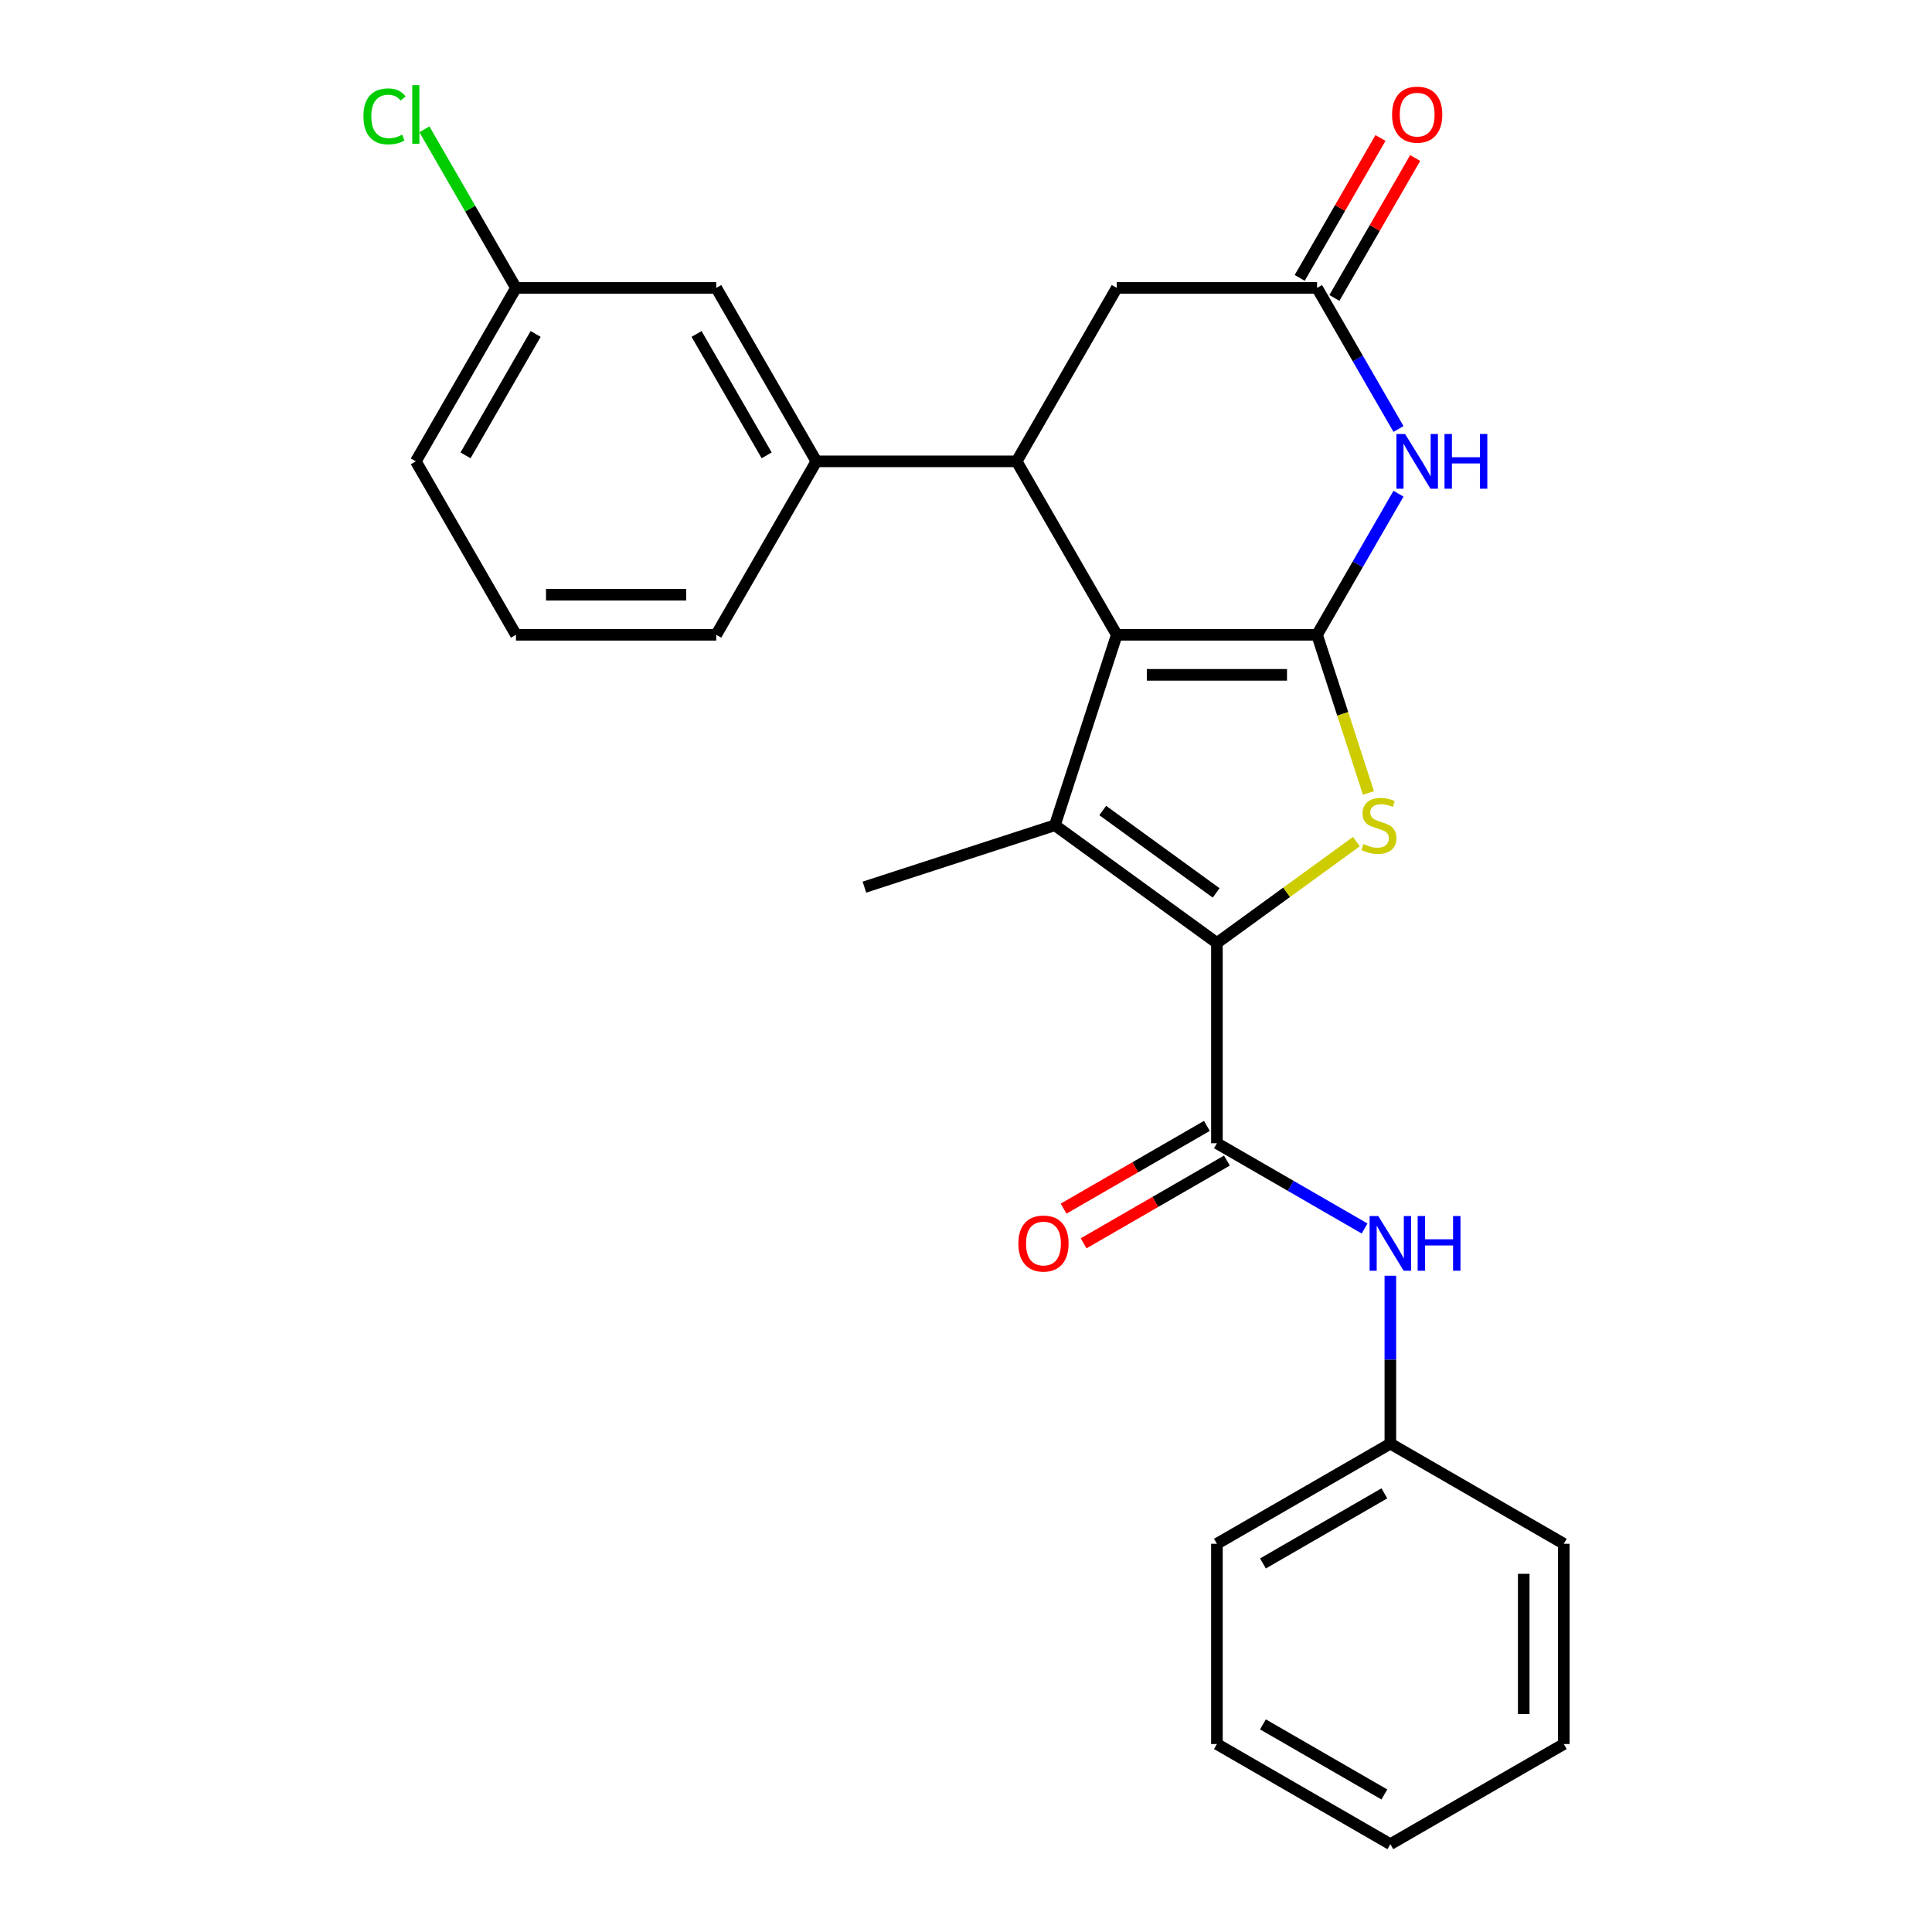 <?xml version='1.0' encoding='iso-8859-1'?>
<svg version='1.1' baseProfile='full'
              xmlns='http://www.w3.org/2000/svg'
                      xmlns:rdkit='http://www.rdkit.org/xml'
                      xmlns:xlink='http://www.w3.org/1999/xlink'
                  xml:space='preserve'
width='1000px' height='1000px' viewBox='0 0 1000 1000'>
<!-- END OF HEADER -->
<rect style='opacity:1.0;fill:#FFFFFF;stroke:none' width='1000' height='1000' x='0' y='0'> </rect>
<path class='bond-0' d='M 681.701,328.565 L 578.042,328.565' style='fill:none;fill-rule:evenodd;stroke:#000000;stroke-width:6px;stroke-linecap:butt;stroke-linejoin:miter;stroke-opacity:1' />
<path class='bond-0' d='M 666.152,349.297 L 593.59,349.297' style='fill:none;fill-rule:evenodd;stroke:#000000;stroke-width:6px;stroke-linecap:butt;stroke-linejoin:miter;stroke-opacity:1' />
<path class='bond-3' d='M 681.701,328.565 L 695.002,369.502' style='fill:none;fill-rule:evenodd;stroke:#000000;stroke-width:6px;stroke-linecap:butt;stroke-linejoin:miter;stroke-opacity:1' />
<path class='bond-3' d='M 695.002,369.502 L 708.303,410.439' style='fill:none;fill-rule:evenodd;stroke:#CCCC00;stroke-width:6px;stroke-linecap:butt;stroke-linejoin:miter;stroke-opacity:1' />
<path class='bond-4' d='M 681.701,328.565 L 702.78,292.055' style='fill:none;fill-rule:evenodd;stroke:#000000;stroke-width:6px;stroke-linecap:butt;stroke-linejoin:miter;stroke-opacity:1' />
<path class='bond-4' d='M 702.78,292.055 L 723.859,255.545' style='fill:none;fill-rule:evenodd;stroke:#0000FF;stroke-width:6px;stroke-linecap:butt;stroke-linejoin:miter;stroke-opacity:1' />
<path class='bond-2' d='M 578.042,328.565 L 546.009,427.151' style='fill:none;fill-rule:evenodd;stroke:#000000;stroke-width:6px;stroke-linecap:butt;stroke-linejoin:miter;stroke-opacity:1' />
<path class='bond-5' d='M 578.042,328.565 L 526.212,238.794' style='fill:none;fill-rule:evenodd;stroke:#000000;stroke-width:6px;stroke-linecap:butt;stroke-linejoin:miter;stroke-opacity:1' />
<path class='bond-1' d='M 629.871,488.08 L 665.966,461.855' style='fill:none;fill-rule:evenodd;stroke:#000000;stroke-width:6px;stroke-linecap:butt;stroke-linejoin:miter;stroke-opacity:1' />
<path class='bond-1' d='M 665.966,461.855 L 702.062,435.631' style='fill:none;fill-rule:evenodd;stroke:#CCCC00;stroke-width:6px;stroke-linecap:butt;stroke-linejoin:miter;stroke-opacity:1' />
<path class='bond-6' d='M 629.871,488.08 L 629.871,591.739' style='fill:none;fill-rule:evenodd;stroke:#000000;stroke-width:6px;stroke-linecap:butt;stroke-linejoin:miter;stroke-opacity:1' />
<path class='bond-26' d='M 629.871,488.08 L 546.009,427.151' style='fill:none;fill-rule:evenodd;stroke:#000000;stroke-width:6px;stroke-linecap:butt;stroke-linejoin:miter;stroke-opacity:1' />
<path class='bond-26' d='M 629.478,462.168 L 570.774,419.518' style='fill:none;fill-rule:evenodd;stroke:#000000;stroke-width:6px;stroke-linecap:butt;stroke-linejoin:miter;stroke-opacity:1' />
<path class='bond-14' d='M 546.009,427.151 L 447.424,459.183' style='fill:none;fill-rule:evenodd;stroke:#000000;stroke-width:6px;stroke-linecap:butt;stroke-linejoin:miter;stroke-opacity:1' />
<path class='bond-7' d='M 723.859,222.043 L 702.78,185.533' style='fill:none;fill-rule:evenodd;stroke:#0000FF;stroke-width:6px;stroke-linecap:butt;stroke-linejoin:miter;stroke-opacity:1' />
<path class='bond-7' d='M 702.78,185.533 L 681.701,149.023' style='fill:none;fill-rule:evenodd;stroke:#000000;stroke-width:6px;stroke-linecap:butt;stroke-linejoin:miter;stroke-opacity:1' />
<path class='bond-8' d='M 526.212,238.794 L 422.553,238.794' style='fill:none;fill-rule:evenodd;stroke:#000000;stroke-width:6px;stroke-linecap:butt;stroke-linejoin:miter;stroke-opacity:1' />
<path class='bond-27' d='M 526.212,238.794 L 578.042,149.023' style='fill:none;fill-rule:evenodd;stroke:#000000;stroke-width:6px;stroke-linecap:butt;stroke-linejoin:miter;stroke-opacity:1' />
<path class='bond-9' d='M 629.871,591.739 L 668.091,613.805' style='fill:none;fill-rule:evenodd;stroke:#000000;stroke-width:6px;stroke-linecap:butt;stroke-linejoin:miter;stroke-opacity:1' />
<path class='bond-9' d='M 668.091,613.805 L 706.311,635.872' style='fill:none;fill-rule:evenodd;stroke:#0000FF;stroke-width:6px;stroke-linecap:butt;stroke-linejoin:miter;stroke-opacity:1' />
<path class='bond-11' d='M 624.688,582.762 L 587.598,604.176' style='fill:none;fill-rule:evenodd;stroke:#000000;stroke-width:6px;stroke-linecap:butt;stroke-linejoin:miter;stroke-opacity:1' />
<path class='bond-11' d='M 587.598,604.176 L 550.508,625.59' style='fill:none;fill-rule:evenodd;stroke:#FF0000;stroke-width:6px;stroke-linecap:butt;stroke-linejoin:miter;stroke-opacity:1' />
<path class='bond-11' d='M 635.054,600.716 L 597.964,622.13' style='fill:none;fill-rule:evenodd;stroke:#000000;stroke-width:6px;stroke-linecap:butt;stroke-linejoin:miter;stroke-opacity:1' />
<path class='bond-11' d='M 597.964,622.13 L 560.874,643.544' style='fill:none;fill-rule:evenodd;stroke:#FF0000;stroke-width:6px;stroke-linecap:butt;stroke-linejoin:miter;stroke-opacity:1' />
<path class='bond-10' d='M 681.701,149.023 L 578.042,149.023' style='fill:none;fill-rule:evenodd;stroke:#000000;stroke-width:6px;stroke-linecap:butt;stroke-linejoin:miter;stroke-opacity:1' />
<path class='bond-13' d='M 690.678,154.206 L 711.584,117.996' style='fill:none;fill-rule:evenodd;stroke:#000000;stroke-width:6px;stroke-linecap:butt;stroke-linejoin:miter;stroke-opacity:1' />
<path class='bond-13' d='M 711.584,117.996 L 732.489,81.786' style='fill:none;fill-rule:evenodd;stroke:#FF0000;stroke-width:6px;stroke-linecap:butt;stroke-linejoin:miter;stroke-opacity:1' />
<path class='bond-13' d='M 672.723,143.84 L 693.629,107.63' style='fill:none;fill-rule:evenodd;stroke:#000000;stroke-width:6px;stroke-linecap:butt;stroke-linejoin:miter;stroke-opacity:1' />
<path class='bond-13' d='M 693.629,107.63 L 714.535,71.42' style='fill:none;fill-rule:evenodd;stroke:#FF0000;stroke-width:6px;stroke-linecap:butt;stroke-linejoin:miter;stroke-opacity:1' />
<path class='bond-12' d='M 422.553,238.794 L 370.724,149.023' style='fill:none;fill-rule:evenodd;stroke:#000000;stroke-width:6px;stroke-linecap:butt;stroke-linejoin:miter;stroke-opacity:1' />
<path class='bond-12' d='M 396.824,235.694 L 360.544,172.854' style='fill:none;fill-rule:evenodd;stroke:#000000;stroke-width:6px;stroke-linecap:butt;stroke-linejoin:miter;stroke-opacity:1' />
<path class='bond-18' d='M 422.553,238.794 L 370.724,328.565' style='fill:none;fill-rule:evenodd;stroke:#000000;stroke-width:6px;stroke-linecap:butt;stroke-linejoin:miter;stroke-opacity:1' />
<path class='bond-15' d='M 719.642,660.32 L 719.642,703.774' style='fill:none;fill-rule:evenodd;stroke:#0000FF;stroke-width:6px;stroke-linecap:butt;stroke-linejoin:miter;stroke-opacity:1' />
<path class='bond-15' d='M 719.642,703.774 L 719.642,747.228' style='fill:none;fill-rule:evenodd;stroke:#000000;stroke-width:6px;stroke-linecap:butt;stroke-linejoin:miter;stroke-opacity:1' />
<path class='bond-16' d='M 370.724,149.023 L 267.065,149.023' style='fill:none;fill-rule:evenodd;stroke:#000000;stroke-width:6px;stroke-linecap:butt;stroke-linejoin:miter;stroke-opacity:1' />
<path class='bond-21' d='M 719.642,747.228 L 629.871,799.057' style='fill:none;fill-rule:evenodd;stroke:#000000;stroke-width:6px;stroke-linecap:butt;stroke-linejoin:miter;stroke-opacity:1' />
<path class='bond-21' d='M 716.543,772.956 L 653.703,809.237' style='fill:none;fill-rule:evenodd;stroke:#000000;stroke-width:6px;stroke-linecap:butt;stroke-linejoin:miter;stroke-opacity:1' />
<path class='bond-22' d='M 719.642,747.228 L 809.414,799.057' style='fill:none;fill-rule:evenodd;stroke:#000000;stroke-width:6px;stroke-linecap:butt;stroke-linejoin:miter;stroke-opacity:1' />
<path class='bond-17' d='M 267.065,149.023 L 243.366,107.975' style='fill:none;fill-rule:evenodd;stroke:#000000;stroke-width:6px;stroke-linecap:butt;stroke-linejoin:miter;stroke-opacity:1' />
<path class='bond-17' d='M 243.366,107.975 L 219.667,66.927' style='fill:none;fill-rule:evenodd;stroke:#00CC00;stroke-width:6px;stroke-linecap:butt;stroke-linejoin:miter;stroke-opacity:1' />
<path class='bond-28' d='M 267.065,149.023 L 215.235,238.794' style='fill:none;fill-rule:evenodd;stroke:#000000;stroke-width:6px;stroke-linecap:butt;stroke-linejoin:miter;stroke-opacity:1' />
<path class='bond-28' d='M 277.245,172.854 L 240.964,235.694' style='fill:none;fill-rule:evenodd;stroke:#000000;stroke-width:6px;stroke-linecap:butt;stroke-linejoin:miter;stroke-opacity:1' />
<path class='bond-19' d='M 370.724,328.565 L 267.065,328.565' style='fill:none;fill-rule:evenodd;stroke:#000000;stroke-width:6px;stroke-linecap:butt;stroke-linejoin:miter;stroke-opacity:1' />
<path class='bond-19' d='M 355.175,307.834 L 282.614,307.834' style='fill:none;fill-rule:evenodd;stroke:#000000;stroke-width:6px;stroke-linecap:butt;stroke-linejoin:miter;stroke-opacity:1' />
<path class='bond-20' d='M 267.065,328.565 L 215.235,238.794' style='fill:none;fill-rule:evenodd;stroke:#000000;stroke-width:6px;stroke-linecap:butt;stroke-linejoin:miter;stroke-opacity:1' />
<path class='bond-24' d='M 629.871,799.057 L 629.871,902.716' style='fill:none;fill-rule:evenodd;stroke:#000000;stroke-width:6px;stroke-linecap:butt;stroke-linejoin:miter;stroke-opacity:1' />
<path class='bond-23' d='M 809.414,799.057 L 809.414,902.716' style='fill:none;fill-rule:evenodd;stroke:#000000;stroke-width:6px;stroke-linecap:butt;stroke-linejoin:miter;stroke-opacity:1' />
<path class='bond-23' d='M 788.682,814.606 L 788.682,887.167' style='fill:none;fill-rule:evenodd;stroke:#000000;stroke-width:6px;stroke-linecap:butt;stroke-linejoin:miter;stroke-opacity:1' />
<path class='bond-29' d='M 809.414,902.716 L 719.642,954.545' style='fill:none;fill-rule:evenodd;stroke:#000000;stroke-width:6px;stroke-linecap:butt;stroke-linejoin:miter;stroke-opacity:1' />
<path class='bond-25' d='M 629.871,902.716 L 719.642,954.545' style='fill:none;fill-rule:evenodd;stroke:#000000;stroke-width:6px;stroke-linecap:butt;stroke-linejoin:miter;stroke-opacity:1' />
<path class='bond-25' d='M 653.703,892.536 L 716.543,928.817' style='fill:none;fill-rule:evenodd;stroke:#000000;stroke-width:6px;stroke-linecap:butt;stroke-linejoin:miter;stroke-opacity:1' />
<path  class='atom-4' d='M 705.733 436.871
Q 706.053 436.991, 707.373 437.551
Q 708.693 438.111, 710.133 438.471
Q 711.613 438.791, 713.053 438.791
Q 715.733 438.791, 717.293 437.511
Q 718.853 436.191, 718.853 433.911
Q 718.853 432.351, 718.053 431.391
Q 717.293 430.431, 716.093 429.911
Q 714.893 429.391, 712.893 428.791
Q 710.373 428.031, 708.853 427.311
Q 707.373 426.591, 706.293 425.071
Q 705.253 423.551, 705.253 420.991
Q 705.253 417.431, 707.653 415.231
Q 710.093 413.031, 714.893 413.031
Q 718.173 413.031, 721.893 414.591
L 720.973 417.671
Q 717.573 416.271, 715.013 416.271
Q 712.253 416.271, 710.733 417.431
Q 709.213 418.551, 709.253 420.511
Q 709.253 422.031, 710.013 422.951
Q 710.813 423.871, 711.933 424.391
Q 713.093 424.911, 715.013 425.511
Q 717.573 426.311, 719.093 427.111
Q 720.613 427.911, 721.693 429.551
Q 722.813 431.151, 722.813 433.911
Q 722.813 437.831, 720.173 439.951
Q 717.573 442.031, 713.213 442.031
Q 710.693 442.031, 708.773 441.471
Q 706.893 440.951, 704.653 440.031
L 705.733 436.871
' fill='#CCCC00'/>
<path  class='atom-5' d='M 727.27 224.634
L 736.55 239.634
Q 737.47 241.114, 738.95 243.794
Q 740.43 246.474, 740.51 246.634
L 740.51 224.634
L 744.27 224.634
L 744.27 252.954
L 740.39 252.954
L 730.43 236.554
Q 729.27 234.634, 728.03 232.434
Q 726.83 230.234, 726.47 229.554
L 726.47 252.954
L 722.79 252.954
L 722.79 224.634
L 727.27 224.634
' fill='#0000FF'/>
<path  class='atom-5' d='M 747.67 224.634
L 751.51 224.634
L 751.51 236.674
L 765.99 236.674
L 765.99 224.634
L 769.83 224.634
L 769.83 252.954
L 765.99 252.954
L 765.99 239.874
L 751.51 239.874
L 751.51 252.954
L 747.67 252.954
L 747.67 224.634
' fill='#0000FF'/>
<path  class='atom-10' d='M 713.382 629.409
L 722.662 644.409
Q 723.582 645.889, 725.062 648.569
Q 726.542 651.249, 726.622 651.409
L 726.622 629.409
L 730.382 629.409
L 730.382 657.729
L 726.502 657.729
L 716.542 641.329
Q 715.382 639.409, 714.142 637.209
Q 712.942 635.009, 712.582 634.329
L 712.582 657.729
L 708.902 657.729
L 708.902 629.409
L 713.382 629.409
' fill='#0000FF'/>
<path  class='atom-10' d='M 733.782 629.409
L 737.622 629.409
L 737.622 641.449
L 752.102 641.449
L 752.102 629.409
L 755.942 629.409
L 755.942 657.729
L 752.102 657.729
L 752.102 644.649
L 737.622 644.649
L 737.622 657.729
L 733.782 657.729
L 733.782 629.409
' fill='#0000FF'/>
<path  class='atom-12' d='M 527.1 643.649
Q 527.1 636.849, 530.46 633.049
Q 533.82 629.249, 540.1 629.249
Q 546.38 629.249, 549.74 633.049
Q 553.1 636.849, 553.1 643.649
Q 553.1 650.529, 549.7 654.449
Q 546.3 658.329, 540.1 658.329
Q 533.86 658.329, 530.46 654.449
Q 527.1 650.569, 527.1 643.649
M 540.1 655.129
Q 544.42 655.129, 546.74 652.249
Q 549.1 649.329, 549.1 643.649
Q 549.1 638.089, 546.74 635.289
Q 544.42 632.449, 540.1 632.449
Q 535.78 632.449, 533.42 635.249
Q 531.1 638.049, 531.1 643.649
Q 531.1 649.369, 533.42 652.249
Q 535.78 655.129, 540.1 655.129
' fill='#FF0000'/>
<path  class='atom-14' d='M 720.53 59.331
Q 720.53 52.531, 723.89 48.731
Q 727.25 44.931, 733.53 44.931
Q 739.81 44.931, 743.17 48.731
Q 746.53 52.531, 746.53 59.331
Q 746.53 66.211, 743.13 70.131
Q 739.73 74.011, 733.53 74.011
Q 727.29 74.011, 723.89 70.131
Q 720.53 66.251, 720.53 59.331
M 733.53 70.811
Q 737.85 70.811, 740.17 67.931
Q 742.53 65.011, 742.53 59.331
Q 742.53 53.771, 740.17 50.971
Q 737.85 48.131, 733.53 48.131
Q 729.21 48.131, 726.85 50.931
Q 724.53 53.731, 724.53 59.331
Q 724.53 65.051, 726.85 67.931
Q 729.21 70.811, 733.53 70.811
' fill='#FF0000'/>
<path  class='atom-18' d='M 188.115 60.231
Q 188.115 53.191, 191.395 49.511
Q 194.715 45.791, 200.995 45.791
Q 206.835 45.791, 209.955 49.911
L 207.315 52.071
Q 205.035 49.071, 200.995 49.071
Q 196.715 49.071, 194.435 51.951
Q 192.195 54.791, 192.195 60.231
Q 192.195 65.831, 194.515 68.711
Q 196.875 71.591, 201.435 71.591
Q 204.555 71.591, 208.195 69.711
L 209.315 72.711
Q 207.835 73.671, 205.595 74.231
Q 203.355 74.791, 200.875 74.791
Q 194.715 74.791, 191.395 71.031
Q 188.115 67.271, 188.115 60.231
' fill='#00CC00'/>
<path  class='atom-18' d='M 213.395 44.071
L 217.075 44.071
L 217.075 74.431
L 213.395 74.431
L 213.395 44.071
' fill='#00CC00'/>
</svg>
